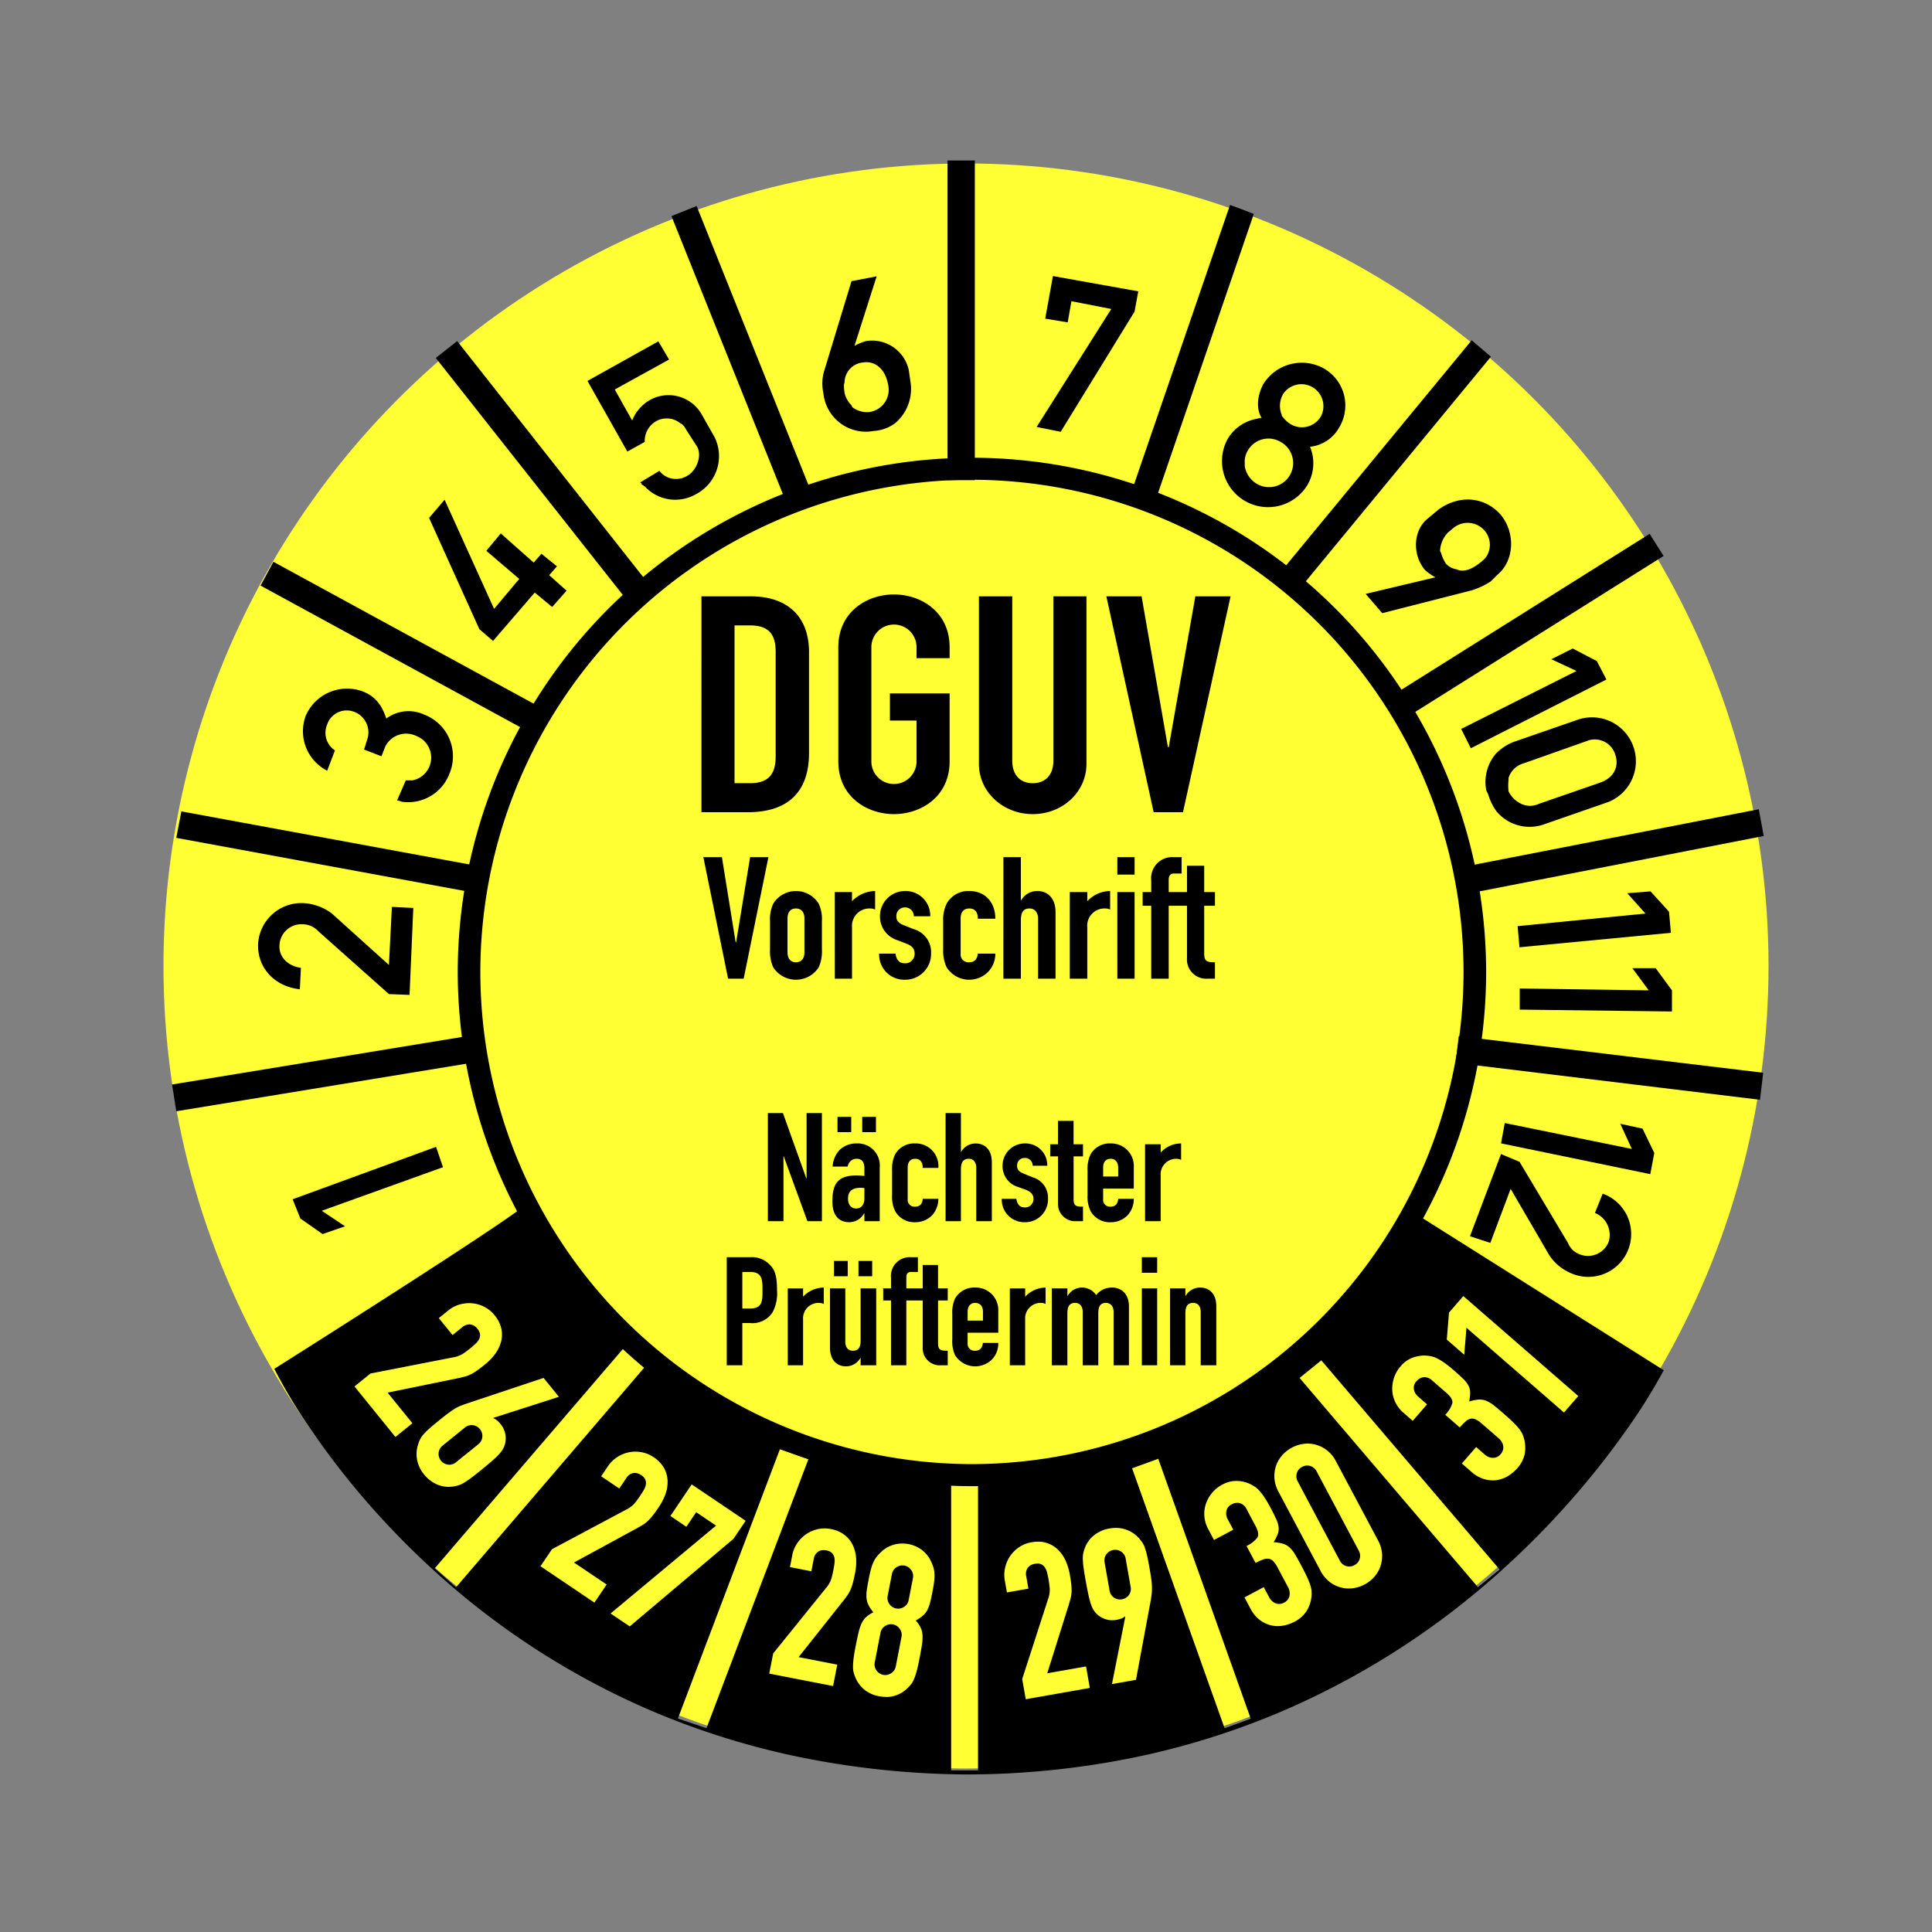 <svg xmlns="http://www.w3.org/2000/svg" width="325" height="325" viewBox="0 0 325 325">
  <rect x="0" y="0" width="325" height="325" fill="#808080" stroke="none"/>
  <g id="MJPS17N" transform="translate(28 27)">
    <rect id="Rechteck_188" data-name="Rechteck 188" width="325" height="325" transform="translate(-28 -27)" fill="#e82121" opacity="0"/>
    <circle id="Ellipse_46" cx="135" cy="135" r="135" transform="translate(-0.5 0.5)" fill="#ff3"/>
    <g id="Gruppe_200" data-name="Gruppe 200" transform="translate(-27 -26)">
      <path id="Ausschluss_9" data-name="Ausschluss 9" d="M-338.643,58.1a144.618,144.618,0,0,1-29.06-3.146,130.837,130.837,0,0,1-24.475-7.83,130.634,130.634,0,0,1-36.07-23.42A137.977,137.977,0,0,1-440.28,11.264,133.244,133.244,0,0,1-448.6.428,90.038,90.038,0,0,1-455-10.129c.411-.259,41.215-26.012,42.458-27.819a.106.106,0,0,1,.089-.053c.272,0,.884,1.068,1.9,2.838,5.854,10.223,23.67,41.331,69.414,44.556V8.471h4.524V9.517c30.822-.7,58.738-17.539,74.676-45.057L-221.267-9.9l0,.01A96.017,96.017,0,0,1-227.942.7c-2.626,3.694-5.517,7.351-8.592,10.87a143.388,143.388,0,0,1-12.315,12.466A133.617,133.617,0,0,1-285.308,47.4a130.634,130.634,0,0,1-24.475,7.728A141.7,141.7,0,0,1-338.643,58.1Zm-2.5-48.71V57.418h4.524V9.517c-.69.016-1.372.023-2.025.023C-339.476,9.5-340.317,9.452-341.142,9.394ZM-306.3,5l-4.4,1.6,15.557,43.726,4.4-1.6L-306.3,5ZM-369.95,3.4h0l-17.156,45.289,4.808,1.631,17.156-45.289L-369.95,3.4Zm43.356,19.221a1.362,1.362,0,0,1,.617.128,1.58,1.58,0,0,1,.63.565,2.96,2.96,0,0,1,.354.87c.084.336.154.662.208.968.12.683.2,1.266.232,1.732a4.588,4.588,0,0,1-.283,1.714l-4.354,13.452.6,3.4,10.778-1.9-.638-3.616-6.523,1.15,3.512-11.183c.186-.591.331-1.1.429-1.5a5.35,5.35,0,0,0,.155-1.2A9.777,9.777,0,0,0-320.946,26c-.049-.416-.127-.922-.237-1.548a9.571,9.571,0,0,0-.726-2.358,6.039,6.039,0,0,0-1.314-1.852,4.769,4.769,0,0,0-1.913-1.106,4.68,4.68,0,0,0-1.367-.193,6.683,6.683,0,0,0-1.152.106,5.281,5.281,0,0,0-2.048.818,5.63,5.63,0,0,0-1.51,1.491,5.744,5.744,0,0,0-.846,1.94,5.447,5.447,0,0,0-.05,2.2l.35,1.985,3.616-.638-.363-2.056a1.821,1.821,0,0,1,.241-1.432,1.823,1.823,0,0,1,1.212-.689A2.668,2.668,0,0,1-326.595,22.625Zm-22.774-3.366a5.181,5.181,0,0,0-1.323.171,4.985,4.985,0,0,0-2.045,1.088,8.448,8.448,0,0,0-.772.767,4.442,4.442,0,0,0-.592.875,6.785,6.785,0,0,0-.473,1.21c-.14.469-.278,1.054-.411,1.736-.15.777-.26,1.4-.335,1.915a5.938,5.938,0,0,0-.056,1.419,3.288,3.288,0,0,0,.337,1.184,6.925,6.925,0,0,0,.812,1.2,5.481,5.481,0,0,0-1.2.794,3.4,3.4,0,0,0-.774,1.06,7.8,7.8,0,0,0-.532,1.6c-.151.648-.318,1.448-.5,2.378-.151.774-.259,1.426-.321,1.937a12,12,0,0,0-.1,1.356,3.719,3.719,0,0,0,.115,1.013,7.852,7.852,0,0,0,.319.905,5.224,5.224,0,0,0,1.39,1.9,5.28,5.28,0,0,0,2.559,1.176,6.6,6.6,0,0,0,1.248.127,4.608,4.608,0,0,0,1.565-.258,5.224,5.224,0,0,0,2-1.243,7.826,7.826,0,0,0,.635-.72,3.728,3.728,0,0,0,.486-.9,12,12,0,0,0,.416-1.294c.133-.494.277-1.139.428-1.915.18-.923.324-1.728.428-2.392a7.836,7.836,0,0,0,.108-1.685,3.438,3.438,0,0,0-.321-1.273,5.5,5.5,0,0,0-.815-1.185,6.941,6.941,0,0,0,1.2-.811,3.276,3.276,0,0,0,.757-.972,5.939,5.939,0,0,0,.481-1.337c.122-.507.259-1.147.406-1.9.131-.674.222-1.267.269-1.763a6.77,6.77,0,0,0,.014-1.3,4.468,4.468,0,0,0-.22-1.033,8.664,8.664,0,0,0-.429-1,5,5,0,0,0-1.489-1.775,5.336,5.336,0,0,0-2.2-.958A5.645,5.645,0,0,0-349.368,19.259Zm-13.24,1.108a2.463,2.463,0,0,1,.467.048,1.723,1.723,0,0,1,.974.464,1.573,1.573,0,0,1,.385.753,2.956,2.956,0,0,1,.019.939c-.045.361-.1.681-.154.978-.131.675-.266,1.247-.4,1.7a4.581,4.581,0,0,1-.878,1.5l-8.886,11-.66,3.392L-361,43.226l.7-3.6-6.5-1.264,7.285-9.183c.386-.485.7-.9.94-1.247A5.373,5.373,0,0,0-358,26.866a9.513,9.513,0,0,0,.371-1.156c.1-.4.211-.9.335-1.531a9.538,9.538,0,0,0,.166-2.462,6.041,6.041,0,0,0-.562-2.2,4.772,4.772,0,0,0-1.39-1.718,5.408,5.408,0,0,0-2.321-.984,5.533,5.533,0,0,0-1.047-.1,5.153,5.153,0,0,0-1.159.132,5.649,5.649,0,0,0-1.945.85,5.79,5.79,0,0,0-1.485,1.508,5.462,5.462,0,0,0-.836,2.038l-.384,1.979,3.6.7.4-2.049a1.816,1.816,0,0,1,.738-1.25A1.644,1.644,0,0,1-362.609,20.366Zm50.678,11.151h0l.083.058L-314.091,42.9l4.042-.713,2.513-13.53c.059-.35.1-.684.135-.993a9.269,9.269,0,0,0,.038-1.031,12.133,12.133,0,0,0-.107-1.334c-.066-.511-.168-1.163-.305-1.938-.145-.826-.278-1.51-.4-2.033a12,12,0,0,0-.362-1.325,3.77,3.77,0,0,0-.431-.893,9.116,9.116,0,0,0-.57-.741,5.258,5.258,0,0,0-2.194-1.459,5.149,5.149,0,0,0-1.7-.284,6.2,6.2,0,0,0-1.07.1,5.677,5.677,0,0,0-2.564,1.111,4.982,4.982,0,0,0-1.578,2.142,6.74,6.74,0,0,0-.265.887,4.432,4.432,0,0,0-.082.984,12.167,12.167,0,0,0,.113,1.369c.07.532.179,1.22.324,2.045.173.986.331,1.812.47,2.458s.273,1.173.409,1.591a5.7,5.7,0,0,0,.415,1.005,3.156,3.156,0,0,0,.524.693,3.669,3.669,0,0,0,1.483.945,3.578,3.578,0,0,0,1.2.207,3.8,3.8,0,0,0,.658-.059,4.49,4.49,0,0,0,.959-.26,1.463,1.463,0,0,0,.508-.327Zm-72.1-17.528h0l3.342,2.254-17.743,14.781,3.223,2.174,17.444-14.723,2.053-3.044-9.073-6.12-3.584,5.313,2.686,1.812,1.65-2.446Zm95.479,12.605-3.243,1.724.981,1.843a5.7,5.7,0,0,0,1.66,2.012,5.106,5.106,0,0,0,1.955.877,5.076,5.076,0,0,0,1,.1,5.055,5.055,0,0,0,1-.1,6.468,6.468,0,0,0,1.756-.608,5.23,5.23,0,0,0,2.135-1.889,5.755,5.755,0,0,0,.771-2.307,5.865,5.865,0,0,0,.025-.95,4.32,4.32,0,0,0-.194-.977,11.652,11.652,0,0,0-.508-1.3c-.23-.509-.544-1.138-.933-1.868-.422-.8-.788-1.458-1.088-1.97a5.376,5.376,0,0,0-.932-1.217,2.938,2.938,0,0,0-1.1-.656,7,7,0,0,0-1.634-.274,8.247,8.247,0,0,0,.691-1.345,2.6,2.6,0,0,0,.157-1.164,4.345,4.345,0,0,0-.4-1.359c-.232-.514-.557-1.164-.967-1.932a19.924,19.924,0,0,0-1.051-1.786,9.366,9.366,0,0,0-.9-1.153,4.119,4.119,0,0,0-.872-.719,6.952,6.952,0,0,0-.97-.483,5.775,5.775,0,0,0-1.885-.364c-.059,0-.12,0-.179,0a4.973,4.973,0,0,0-2.309.655,5.445,5.445,0,0,0-1.7,1.395,5.931,5.931,0,0,0-1.016,1.845,5.189,5.189,0,0,0-.238,2.083,5.364,5.364,0,0,0,.616,2.079l1,1.875,3.242-1.724-.98-1.844a2.133,2.133,0,0,1-.193-1.243,1.557,1.557,0,0,1,.937-1.191,1.944,1.944,0,0,1,.912-.25,1.56,1.56,0,0,1,.485.078,1.8,1.8,0,0,1,1.038.915l1.554,2.925c.449.844.552,1.489.306,1.917a4.663,4.663,0,0,1-1.832,1.423l1.521,2.86a9.568,9.568,0,0,1,1.329-.6,2.107,2.107,0,0,1,.671-.124,1.353,1.353,0,0,1,.277.028,1.412,1.412,0,0,1,.744.44,4.909,4.909,0,0,1,.686,1.021l1.724,3.243a2.2,2.2,0,0,1,.273,1.547,1.662,1.662,0,0,1-.9,1.11,1.823,1.823,0,0,1-.856.231,1.58,1.58,0,0,1-.566-.107,2.1,2.1,0,0,1-1.1-1.028ZM-394.367,7.378a1.942,1.942,0,0,1,1.084.371,1.724,1.724,0,0,1,.715.807,1.568,1.568,0,0,1,.06.844,2.978,2.978,0,0,1-.349.871c-.171.3-.348.58-.524.842-.386.572-.734,1.045-1.036,1.407a4.574,4.574,0,0,1-1.393,1.036l-12.478,6.653-1.932,2.865,9.073,6.12,2.054-3.044-5.492-3.7,10.294-5.606c.533-.288.988-.551,1.353-.781A5.332,5.332,0,0,0-392,15.3a9.505,9.505,0,0,0,.794-.92c.261-.343.566-.773.905-1.278a9.535,9.535,0,0,0,1.115-2.2,6.02,6.02,0,0,0,.342-2.245,4.767,4.767,0,0,0-.608-2.125A5.4,5.4,0,0,0-391.2,4.725a5.254,5.254,0,0,0-2.043-.835,5.885,5.885,0,0,0-1.012-.09,5.5,5.5,0,0,0-1.11.113,5.766,5.766,0,0,0-1.957.808,5.449,5.449,0,0,0-1.566,1.549l-1.128,1.671L-396.969,10l1.167-1.731a1.822,1.822,0,0,1,1.168-.863A1.555,1.555,0,0,1-394.367,7.378Zm113.21-4.933a5.383,5.383,0,0,0-.663.042,5.786,5.786,0,0,0-2.005.638,5.789,5.789,0,0,0-1.651,1.306A5.216,5.216,0,0,0-286.5,6.22a5.421,5.421,0,0,0-.254,2.092,5.612,5.612,0,0,0,.685,2.246l7.064,13.287a5.637,5.637,0,0,0,1.479,1.823,5.414,5.414,0,0,0,1.877.959,5.159,5.159,0,0,0,1.391.192,5.419,5.419,0,0,0,.666-.042,5.8,5.8,0,0,0,2.005-.637,5.8,5.8,0,0,0,1.65-1.306,5.215,5.215,0,0,0,1.026-1.789,5.42,5.42,0,0,0,.254-2.092,5.625,5.625,0,0,0-.684-2.246L-276.408,5.42A5.614,5.614,0,0,0-277.887,3.6a5.414,5.414,0,0,0-1.877-.959A5.177,5.177,0,0,0-281.157,2.445Zm2.28-14L-282.528-8.6l30,35.194,3.651-2.963-30-35.194Zm-117.325-2.1h0l-31.811,37.081,3.593,3.181,31.811-37.128-3.593-3.134Zm-13.5,5.052L-422.752-4.25c-.342.12-.66.237-.946.348a5.747,5.747,0,0,0-.919.467c-.314.193-.675.439-1.1.754-.414.3-.934.71-1.547,1.207-.652.528-1.186.976-1.586,1.33a12.23,12.23,0,0,0-.985.959,4.353,4.353,0,0,0-.582.8,4.723,4.723,0,0,0-.36.871,5.244,5.244,0,0,0-.212,2.627,5.449,5.449,0,0,0,1.182,2.517,5.69,5.69,0,0,0,2.214,1.7,4.958,4.958,0,0,0,1.924.391,5.388,5.388,0,0,0,.715-.05,6.53,6.53,0,0,0,.9-.2,4.381,4.381,0,0,0,.9-.4,12.075,12.075,0,0,0,1.143-.763c.433-.32.981-.749,1.631-1.274.776-.628,1.422-1.167,1.922-1.6s.9-.812,1.193-1.129a5.321,5.321,0,0,0,.664-.839,4.117,4.117,0,0,0,.366-.806A3.67,3.67,0,0,0-416.127.9,3.605,3.605,0,0,0-416.9-.793a4.447,4.447,0,0,0-.693-.713,1.433,1.433,0,0,0-.533-.286l.011-.1,10.993-3.529ZM-252.825,3.023h0l-2.408,2.771,1.576,1.37a5.689,5.689,0,0,0,2.271,1.282,5.5,5.5,0,0,0,1.372.183,4.525,4.525,0,0,0,.768-.064,5.035,5.035,0,0,0,1.864-.717,6.5,6.5,0,0,0,1.422-1.2,5.239,5.239,0,0,0,1.316-2.529,5.761,5.761,0,0,0-.106-2.429,5.882,5.882,0,0,0-.318-.9,4.312,4.312,0,0,0-.531-.843,11.45,11.45,0,0,0-.94-1.031c-.391-.388-.91-.862-1.541-1.411-.707-.613-1.27-1.087-1.722-1.449a5.412,5.412,0,0,0-1.306-.8,2.962,2.962,0,0,0-1.113-.221c-.051,0-.1,0-.153,0a6.984,6.984,0,0,0-1.623.33,8.375,8.375,0,0,0,.163-1.5,2.6,2.6,0,0,0-.271-1.142,4.359,4.359,0,0,0-.858-1.126c-.389-.386-.925-.876-1.595-1.458a20.078,20.078,0,0,0-1.621-1.291,9.321,9.321,0,0,0-1.252-.754,4.17,4.17,0,0,0-1.072-.359,7.047,7.047,0,0,0-1.079-.1h-.086a5.976,5.976,0,0,0-1.8.338,4.825,4.825,0,0,0-2.09,1.5,5.444,5.444,0,0,0-1.091,1.913,5.942,5.942,0,0,0-.288,2.087,5.192,5.192,0,0,0,.525,2.03,5.357,5.357,0,0,0,1.319,1.72l1.6,1.393,2.409-2.771-1.576-1.37a2.136,2.136,0,0,1-.625-1.092,1.559,1.559,0,0,1,.447-1.448,1.746,1.746,0,0,1,1.242-.661l.091,0a1.81,1.81,0,0,1,1.206.486l2.5,2.173c.721.627,1.048,1.192.972,1.68a4.662,4.662,0,0,1-1.2,1.985l2.445,2.125a9.632,9.632,0,0,1,1.024-1.041,1.813,1.813,0,0,1,.85-.429,1.26,1.26,0,0,1,.2-.016,1.488,1.488,0,0,1,.651.161,4.889,4.889,0,0,1,1.006.707l2.771,2.409a2.208,2.208,0,0,1,.809,1.347,1.661,1.661,0,0,1-.441,1.357,1.66,1.66,0,0,1-1.283.625,2.1,2.1,0,0,1-1.392-.566l-1.44-1.251ZM-422.2-17.609h0a1.4,1.4,0,0,1,.173.011,1.821,1.821,0,0,1,1.191.726,1.732,1.732,0,0,1,.447.982,1.575,1.575,0,0,1-.189.824,2.976,2.976,0,0,1-.589.732c-.25.233-.5.452-.746.651-.534.433-1.006.784-1.4,1.043a4.581,4.581,0,0,1-1.635.583l-13.877,2.714-2.686,2.175,6.887,8.5,2.854-2.311-4.169-5.148,11.484-2.351c.609-.123,1.121-.241,1.522-.352a5.29,5.29,0,0,0,1.121-.446,9.544,9.544,0,0,0,1.028-.646c.338-.243.755-.565,1.239-.958a9.536,9.536,0,0,0,1.71-1.778,6.042,6.042,0,0,0,.984-2.047,4.776,4.776,0,0,0,.04-2.209,5.4,5.4,0,0,0-1.146-2.245,5.27,5.27,0,0,0-1.709-1.4,5.633,5.633,0,0,0-2.036-.6c-.172-.016-.347-.024-.52-.024a5.842,5.842,0,0,0-1.588.225,5.446,5.446,0,0,0-1.95,1.023l-1.567,1.269,2.311,2.854,1.623-1.314A1.922,1.922,0,0,1-422.2-17.609Zm167.742.562h0l16.409,14.264,2.408-2.771L-254.983-22.37l-2.409,2.771-.371,4.542,2.934,2.551.372-4.54ZM-352.217,41.38h0a1.834,1.834,0,0,1-.35-.035,1.765,1.765,0,0,1-1.138-.753,1.713,1.713,0,0,1-.286-1.357l.962-4.947a1.719,1.719,0,0,1,.774-1.152,1.789,1.789,0,0,1,.986-.307,1.822,1.822,0,0,1,.351.035,1.765,1.765,0,0,1,1.137.753,1.716,1.716,0,0,1,.286,1.357l-.961,4.947a1.72,1.72,0,0,1-.774,1.152A1.793,1.793,0,0,1-352.217,41.38Zm2.171-11.167a1.839,1.839,0,0,1-.35-.035,1.764,1.764,0,0,1-1.138-.752,1.717,1.717,0,0,1-.286-1.358l.715-3.675a1.715,1.715,0,0,1,.774-1.152,1.785,1.785,0,0,1,.986-.307,1.822,1.822,0,0,1,.351.035,1.765,1.765,0,0,1,1.137.753,1.713,1.713,0,0,1,.286,1.357l-.714,3.675a1.717,1.717,0,0,1-.774,1.152A1.794,1.794,0,0,1-350.046,30.213Zm37.312-1.544a1.809,1.809,0,0,1-1-.307,1.741,1.741,0,0,1-.763-1.219l-.825-4.679a1.746,1.746,0,0,1,.3-1.406,1.8,1.8,0,0,1,1.153-.715,1.894,1.894,0,0,1,.329-.03,1.809,1.809,0,0,1,1,.308,1.74,1.74,0,0,1,.763,1.218l.825,4.68a1.744,1.744,0,0,1-.3,1.406,1.793,1.793,0,0,1-1.153.715A1.917,1.917,0,0,1-312.734,28.669Zm38.553-5.541a1.69,1.69,0,0,1-.522-.084,1.821,1.821,0,0,1-1.061-.923l-7.065-13.287a1.826,1.826,0,0,1-.172-1.4,1.727,1.727,0,0,1,.9-1.069,1.843,1.843,0,0,1,.868-.232,1.678,1.678,0,0,1,.521.085,1.825,1.825,0,0,1,1.062.923l7.064,13.287a1.822,1.822,0,0,1,.172,1.4,1.727,1.727,0,0,1-.9,1.069A1.841,1.841,0,0,1-274.181,23.128ZM-425.534,6a1.719,1.719,0,0,1-.238-.017,1.8,1.8,0,0,1-1.185-.662,1.794,1.794,0,0,1-.4-1.3,1.744,1.744,0,0,1,.695-1.258l3.694-2.991a1.78,1.78,0,0,1,1.136-.436,1.675,1.675,0,0,1,.239.017,1.8,1.8,0,0,1,1.185.662,1.794,1.794,0,0,1,.4,1.3,1.744,1.744,0,0,1-.695,1.258L-424.4,5.56A1.785,1.785,0,0,1-425.534,6Z" transform="translate(500.143 239.396)"/>
    </g>
    <g id="Gruppe_425" data-name="Gruppe 425">
      <path id="Pfad_3961" data-name="Pfad 3961" d="M-405-892.563l49.682-8.146.72,4.5-49.682,8.145Zm215.919-3.645.54-4.5,51.212,6.166-.54,4.545Zm0-32.717,51.006-9.945.836,4.5-51.05,9.945Zm-215.2-5.13.855-4.455,50.312,9.27-.81,4.455Zm14.176-42.437,2.16-4.005,46.307,25.246-2.16,4.005Zm191.333,17.881,42.343-26.591,2.34,3.726-42.343,26.591Zm-161.857-56.178,3.6-2.835,32.852,41.672-3.6,2.79Zm142.114,36.023,32.146-38.993,3.236,2.758-32.1,38.952Zm-25.777-11.477,17.276-50.288,4,1.51-17.275,50.332Zm-76.69-48.4,4.23-1.71,20.026,49.952-4.23,1.71Zm46.442,44.417V-1048h4.59v53.777Z" transform="translate(405.934 1048)"/>
      <path id="Pfad_1" data-name="Pfad 1" d="M68.395,167.855l.63-14.625-3.6-.18-.5,9.765-9.585-8.64h0a8.705,8.705,0,0,0-4.77-1.755,7.289,7.289,0,0,0-7.651,6.84c-.18,3.87,2.61,7.155,7.021,7.65h0l.18-3.6h0c-2.16-.315-3.78-1.8-3.6-3.915a3.683,3.683,0,0,1,3.915-3.42,3.625,3.625,0,0,1,2.61,1.17h0L64.93,167.72ZM66.28,135.184H66.6l.495.18h0a7.43,7.43,0,0,0,8.011-4.725,7.514,7.514,0,0,0-4.275-9.946,6.257,6.257,0,0,0-6.346.675c-.81-2.43-1.935-3.735-3.915-4.545a7.582,7.582,0,0,0-9.63,4.05,7.45,7.45,0,0,0,3.6,9.271h0l1.305-3.42h0a3.534,3.534,0,0,1-1.305-4.366,3.462,3.462,0,0,1,4.545-2.115,3.682,3.682,0,0,1,2.16,4.725h0l-.5,1.62,2.925,1.125.63-1.62h0a3.933,3.933,0,0,1,5.22-1.8,3.9,3.9,0,0,1-.629,7.471H67.765Zm16.156-26.866,7.02-8.146,2.926,2.43,2.43-2.745-2.926-2.61,1.305-1.485-2.61-2.115-1.305,1.485-5.535-4.905-2.43,2.925,5.535,4.725-4.23,5.04-8.325-18.36-2.61,3.06,8.46,18.721Zm24.706-26.641a.308.308,0,0,1,.315.315h0l.5.315h0a6.97,6.97,0,0,0,8.64,1.305,7.216,7.216,0,0,0,3.106-9.586h0l-2.116-3.735h0a6.42,6.42,0,0,0-8.82-2.475,6.9,6.9,0,0,0-2.925,3.42h0l-2.925-5.22,9.135-5.04-1.8-3.06-11.925,6.66,6.705,11.88,2.925-1.62h0a3.827,3.827,0,0,1,1.8-3.42,3.629,3.629,0,0,1,4.23.315c.495.18.81.81.99,1.125h0l1.8,2.79h0c.81,1.441,0,3.915-1.62,4.861a3.667,3.667,0,0,1-2.61.495,3.413,3.413,0,0,1-2.115-1.305h0Zm35.732-12.691-.135-.315h0a4.207,4.207,0,0,1-1.171-2.115c-.135-.99-.135-1.485,0-1.665a3.411,3.411,0,0,1,3.106-3.42c1.8-.315,3.735.855,4.23,3.78A3.777,3.777,0,0,1,145.8,69.8a4.124,4.124,0,0,1-2.925-.81Zm.36-10.305,3.735-11.7-4.23.81-4.546,14.941h0a7.452,7.452,0,0,0-.18,3.915,7.184,7.184,0,0,0,8.461,6.345,6.758,6.758,0,0,0,3.6-1.305,7.54,7.54,0,0,0,2.61-6.795h0l-.315-2.16h0a6.316,6.316,0,0,0-7.2-4.86,9.453,9.453,0,0,0-1.935.81ZM173.88,72.316l4.05.81L190.35,52.92l.631-3.42-14.356-2.565-1.3,7.156,3.78.63.63-3.556,6.705,1.305Zm41.312-1.8-.18-.495h0a3.991,3.991,0,0,1,.36-3.285,3.7,3.7,0,0,1,6.345,3.78,3.7,3.7,0,0,1-5.22,1.26,4.978,4.978,0,0,1-1.3-1.26Zm-6.3,8.415v-.5h0a3.59,3.59,0,0,1,.495-2.115,4,4,0,0,1,5.536-1.485,4.054,4.054,0,1,1-4.051,7.021,4.255,4.255,0,0,1-1.98-2.926Zm2.835-8.145c-.315,0-.81.18-.99.18h0l-.495.135h0a7.091,7.091,0,0,0-4.23,3.24,7.749,7.749,0,0,0,13.366,7.831,7.24,7.24,0,0,0,.495-6.526,6.338,6.338,0,0,0,4.9-3.24,7.149,7.149,0,0,0-2.61-9.945,7.616,7.616,0,0,0-10.126,2.61c-.99,1.8-1.305,4.1-.315,5.715Zm30.2,22.726-.18-.315h0a4.78,4.78,0,0,1,1.305-3.1h0l.81-.675h0a3.762,3.762,0,0,1,5.4.36,3.656,3.656,0,0,1,.135,4.545,8.339,8.339,0,0,1-1.125.99c-1.485,1.125-2.79,1.44-3.735.945a3.044,3.044,0,0,1-1.8-.945,5.954,5.954,0,0,1-.81-1.8ZM229.232,100.4l2.79,3.24,15.166-3.87h0a13.139,13.139,0,0,0,3.1-1.485h0l1.125-1.125h0c2.79-2.295,3.1-7.02.495-10.125-2.61-2.925-6.84-3.42-10.44-.81h0l-1.935,1.62h0c-2.3,1.98-2.476,5.895-.36,8.5a8.594,8.594,0,0,0,1.8,1.26h0ZM245.3,123.123l1.62,3.241L269.734,114.8l-1.62-3.1-4.05-2.115-3.6,1.8,4.231,1.98Zm7.965,8.236a3.713,3.713,0,0,1,2.61-2.475h0l10.936-3.871h0a3.6,3.6,0,0,1,4.41,2.431c.675,1.935-.18,3.915-2.61,4.725h0l-10.261,3.555h0a3.447,3.447,0,0,1-2.925,0,4.483,4.483,0,0,1-2.16-2.115,9.245,9.245,0,0,1,0-1.935h0Zm1.3-6.211a8.419,8.419,0,0,0-3.42,2.116,7.359,7.359,0,0,0-1.62,6.21h0l.315.63h0a9.232,9.232,0,0,0,1.44,2.925,7.252,7.252,0,0,0,8.01,2.115h0l10.756-3.735h0a7.386,7.386,0,0,0-5.22-13.816h0Zm.225,31.142.315,3.555,25.471-2.43-.315-3.555-3.105-3.42-3.915.315,3.06,3.42Zm.36,10.485v3.555l25.606.315V167.09l-2.745-3.735H274.1l2.745,3.735Zm-2.52,22.636-.63,3.42,25.111,5.175.675-3.555-1.98-4.1-3.735-.81,1.935,4.23Zm-.63,5.22-5.22,13.816,3.42,1.125,3.42-9.09,6.525,11.205h0a8.306,8.306,0,0,0,3.916,3.105,7.206,7.206,0,1,0,5.04-13.5h0l-1.3,3.24h0a3.988,3.988,0,0,1,2.295,4.9,3.742,3.742,0,0,1-4.725,2.115,3.407,3.407,0,0,1-2.115-1.98h0l-8.146-13.636ZM74.021,196.836l-1.17-3.42L48.73,202.237l1.305,3.24,3.735,2.61,3.78-1.305-3.915-2.61Z" transform="translate(-27.5 -27.494)" fill-rule="evenodd"/>
      <path id="Pfad_71" data-name="Pfad 71" d="M-38.222,287.708a86.6,86.6,0,0,1-86.522-86.479,86.62,86.62,0,0,1,86.522-86.521,86.6,86.6,0,0,1,86.478,86.521A86.576,86.576,0,0,1-38.222,287.708Zm0-169.3a82.862,82.862,0,0,0-82.719,82.818A82.841,82.841,0,0,0-38.222,284a82.819,82.819,0,0,0,82.675-82.775A82.84,82.84,0,0,0-38.222,118.412Z" transform="translate(173.744 -64.708)"/>
    </g>
    <g id="Gruppe_17" data-name="Gruppe 17" transform="translate(-29.806 -27.45)">
      <path id="Pfad_74" data-name="Pfad 74" d="M119.806,137.083h7.779c6.558,0,10.312-3.211,10.312-9.95V110.128c0-5.879-3.528-9.362-9.814-9.362h-8.277Zm5.563-31.432h2.578c3.3,0,4.342,1.628,4.342,4.477v17.5c0,3.12-1.221,4.568-4.342,4.568h-2.578Zm17.458,22.884c0,5.925,4.794,8.865,9.361,8.865s9.362-2.94,9.362-8.865V117.093H151.51v4.568h4.477v6.874a3.8,3.8,0,0,1-7.6,0V109.314a3.8,3.8,0,0,1,7.6,0v1.854h5.563v-1.854c0-5.925-4.794-8.864-9.362-8.864s-9.361,2.939-9.361,8.864Zm41.743-27.769h-5.563V128.4c0,2.577-1.492,3.8-3.482,3.8-1.945,0-3.437-1.222-3.437-3.8V100.766H166.48v28.176c0,4.749,4.07,8.458,9.045,8.458,5.02,0,9.045-3.709,9.045-8.458Zm24.242,0h-5.925l-4.478,25.372h-.135l-4.432-25.372h-5.925l7.96,36.317h4.929Z"/>
      <path id="Pfad_75" data-name="Pfad 75" d="M131.068,144.636h-3.076l-2.351,14.291h-.091l-2.306-14.291h-3.121l4.161,20.442h2.623Zm.271,15.557a6.531,6.531,0,0,0,.543,2.985,4.549,4.549,0,0,0,7.643,0,6.53,6.53,0,0,0,.543-2.985V155.4a6.213,6.213,0,0,0-.543-2.94,4.5,4.5,0,0,0-7.643,0,6.213,6.213,0,0,0-.543,2.94Zm2.94-5.246c0-1.085.543-1.673,1.4-1.673.9,0,1.447.588,1.447,1.673v5.7c0,1.085-.543,1.673-1.447,1.673-.859,0-1.4-.588-1.4-1.673Zm7.96,10.131h2.894V156.44a2.926,2.926,0,0,1,2.985-3.166,2.023,2.023,0,0,1,.9.181v-3.121a5.528,5.528,0,0,0-3.89,1.719v-1.538h-2.894Zm16.055-10.493a4.142,4.142,0,0,0-4.161-4.251,4.227,4.227,0,0,0-4.3,4.251,4.163,4.163,0,0,0,2.939,4.025l1.4.543c1.131.407,1.493.95,1.493,1.764a1.581,1.581,0,0,1-1.628,1.583c-1.131,0-1.493-.859-1.583-1.628H149.7a4.211,4.211,0,0,0,4.342,4.387,4.334,4.334,0,0,0,4.387-4.387,4.037,4.037,0,0,0-2.895-4.116l-1.718-.678c-1.086-.452-1.222-.95-1.222-1.493a1.411,1.411,0,0,1,1.448-1.492,1.473,1.473,0,0,1,1.492,1.492Zm5.11.362c0-1.085.543-1.673,1.448-1.673s1.447.543,1.447,1.719h2.94c0-2.714-1.674-4.659-4.387-4.659a4.16,4.16,0,0,0-3.8,2.126,6.183,6.183,0,0,0-.588,2.94v4.793a6.505,6.505,0,0,0,.588,2.985,4.494,4.494,0,0,0,6.965.769,4.383,4.383,0,0,0,1.221-3.075H166.3c-.091.633-.317,1.447-1.447,1.447a1.311,1.311,0,0,1-1.448-1.447Zm7.191,10.131h2.94v-9.769c0-1.311.362-2.035,1.447-2.035.9,0,1.448.678,1.448,1.719v10.085h2.939V153.907c0-2.623-1.583-3.573-3.03-3.573a3.1,3.1,0,0,0-2.759,1.583h-.045v-7.281H170.6Zm11.171,0h2.94V156.44a2.9,2.9,0,0,1,2.985-3.166,1.831,1.831,0,0,1,.859.181v-3.121a5.345,5.345,0,0,0-3.844,1.719v-1.538h-2.94Zm8,0h2.9V150.515h-2.9Zm0-17.5h2.9v-2.939h-2.9Zm5.7,17.5h2.939V152.822h2.171v-2.307h-2.171v-2.126c0-.633.317-.994.86-.994h1.311v-2.759h-1.356a3.542,3.542,0,0,0-3.754,3.889v1.99h-1.447v2.307h1.447Zm6.015-14.563h-1.493v2.307h1.493v8.819a3.234,3.234,0,0,0,3.528,3.437h1.175v-2.759c-1.266,0-1.809-.09-1.809-1.447v-8.05h1.809v-2.307h-1.809v-4.432h-2.894Z"/>
      <path id="Pfad_76" data-name="Pfad 76" d="M130.977,205.872H133.6v-10.9h.046l3.98,10.9h2.442V187.691H137.49v10.99h-.045l-3.935-10.99h-2.533Zm11.714-14.97H145v-2.578h-2.306Zm4.161,0h2.306v-2.578h-2.306Zm.362,14.97h2.577v-9A3.706,3.706,0,0,0,145.9,192.8a4.036,4.036,0,0,0-2.849,1.086,4.416,4.416,0,0,0-1.176,2.8h2.532a1.53,1.53,0,0,1,1.493-1.312c.95,0,1.312.679,1.312,1.538v1.357c-.543-.045-.9-.091-1.267-.091-3.256,0-4.115,1.448-4.115,4.387,0,2.895,1.628,3.483,2.8,3.483a2.837,2.837,0,0,0,2.532-1.493h.046Zm0-3.8c0,1.04-.543,1.673-1.4,1.673s-1.357-.678-1.357-1.673c0-1.357.9-1.809,2.035-1.809a4.168,4.168,0,0,1,.724.045Zm7.281-5.2c0-.95.452-1.493,1.266-1.493.769,0,1.267.5,1.267,1.538h2.623a3.79,3.79,0,0,0-3.89-4.116,3.654,3.654,0,0,0-3.392,1.855,5.659,5.659,0,0,0-.5,2.623v4.251a5.541,5.541,0,0,0,.5,2.623,3.686,3.686,0,0,0,3.392,1.9,3.914,3.914,0,0,0,2.849-1.176,4.066,4.066,0,0,0,1.041-2.759h-2.623c-.046.588-.272,1.312-1.267,1.312a1.145,1.145,0,0,1-1.266-1.267Zm6.377,9h2.578v-8.684c0-1.175.362-1.809,1.311-1.809.814,0,1.267.588,1.267,1.538v8.955h2.623v-9.9c0-2.352-1.4-3.166-2.669-3.166a2.8,2.8,0,0,0-2.487,1.4h-.045v-6.512h-2.578Zm17.1-9.317A3.641,3.641,0,0,0,174.3,192.8a3.737,3.737,0,0,0-3.844,3.754,3.637,3.637,0,0,0,2.623,3.573l1.266.452c.995.407,1.312.9,1.312,1.583a1.4,1.4,0,0,1-1.493,1.4c-.949,0-1.266-.723-1.4-1.447h-2.442a3.784,3.784,0,0,0,3.89,3.935,3.843,3.843,0,0,0,3.889-3.935,3.569,3.569,0,0,0-2.578-3.618l-1.538-.633c-.949-.362-1.085-.86-1.085-1.312a1.245,1.245,0,0,1,1.266-1.311,1.292,1.292,0,0,1,1.357,1.311Zm1.809-3.618h-1.311v2.035h1.311v7.87a2.882,2.882,0,0,0,3.121,3.03h1.085V203.43c-1.13,0-1.583-.091-1.583-1.267v-7.191h1.583v-2.035H182.4V189h-2.623ZM192.53,200.4v-3.573a3.787,3.787,0,0,0-3.889-4.026,3.654,3.654,0,0,0-3.392,1.855,5.658,5.658,0,0,0-.5,2.623v4.251a5.54,5.54,0,0,0,.5,2.623,3.686,3.686,0,0,0,3.392,1.9,3.916,3.916,0,0,0,2.849-1.176,4.07,4.07,0,0,0,1.04-2.759h-2.623c-.045.588-.271,1.312-1.266,1.312a1.146,1.146,0,0,1-1.267-1.267V200.4Zm-5.156-3.528c0-.95.453-1.493,1.267-1.493.768,0,1.266.543,1.266,1.493v1.492h-2.533Zm7.056,9h2.623v-7.689a2.6,2.6,0,0,1,2.623-2.8,1.782,1.782,0,0,1,.814.181V192.8a4.615,4.615,0,0,0-3.437,1.538v-1.4H194.43Zm-70.372,24.241h2.623v-7.1h1.311a4,4,0,0,0,3.8-1.854,6.8,6.8,0,0,0,.724-3.663c0-2.171-.271-3.347-1.176-4.251a4.178,4.178,0,0,0-3.347-1.312h-3.934Zm2.623-15.693h1.357c2.035,0,2.035,1.4,2.035,3.075,0,1.809,0,3.075-2.126,3.075h-1.266Zm7.643,15.693H136.9v-7.688a2.6,2.6,0,0,1,2.668-2.8,1.778,1.778,0,0,1,.814.18v-2.758a4.793,4.793,0,0,0-3.482,1.537v-1.4h-2.578Zm7.779-14.97h2.306v-2.578H142.1Zm4.116,0h2.306v-2.578h-2.306Zm2.984,2.035H146.58v8.729c0,1.131-.316,1.764-1.311,1.764-.814,0-1.267-.588-1.267-1.538v-8.955h-2.577v9.95c0,2.307,1.356,3.166,2.668,3.166a2.777,2.777,0,0,0,2.442-1.4h.045v1.221H149.2Zm2.488,12.935h2.578v-10.9h1.945v-2.035h-1.945v-1.9c0-.543.271-.859.769-.859h1.176v-2.488h-1.176a3.165,3.165,0,0,0-3.347,3.482v1.764h-1.312v2.035h1.312Zm5.337-12.935h-1.312v2.035h1.312v7.87a2.857,2.857,0,0,0,3.12,3.03h1.086v-2.442c-1.176,0-1.629-.091-1.629-1.267v-7.191h1.629v-2.035H159.6v-3.934h-2.577Zm12.708,7.463v-3.573a3.786,3.786,0,0,0-3.889-4.025,3.7,3.7,0,0,0-3.392,1.854A5.686,5.686,0,0,0,162,221.52v4.251a5.582,5.582,0,0,0,.453,2.624,4,4,0,0,0,6.241.723,3.865,3.865,0,0,0,1.04-2.759h-2.578c-.09.588-.316,1.312-1.311,1.312a1.165,1.165,0,0,1-1.267-1.267v-1.763Zm-5.156-3.528c0-.95.5-1.492,1.267-1.492.814,0,1.311.542,1.311,1.492V222.6H164.58Zm7.1,9h2.578v-7.688a2.6,2.6,0,0,1,2.668-2.8,1.494,1.494,0,0,1,.769.18v-2.758a4.768,4.768,0,0,0-3.437,1.537v-1.4h-2.578Zm7.055,0h2.623V221.43c0-1.176.317-1.809,1.312-1.809.814,0,1.266.587,1.266,1.537v8.955h2.623V221.43c0-1.176.317-1.809,1.267-1.809.814,0,1.311.587,1.311,1.537v8.955h2.578v-9.905c0-2.351-1.538-3.165-2.8-3.165a3.33,3.33,0,0,0-2.714,1.266,2.853,2.853,0,0,0-2.351-1.266,2.778,2.778,0,0,0-2.443,1.4h-.045v-1.267h-2.623Zm15.151,0h2.578V217.178h-2.578Zm0-15.558h2.578v-2.623h-2.578Zm4.749,15.558h2.578V221.43c0-1.176.316-1.809,1.311-1.809.814,0,1.266.587,1.266,1.537v8.955h2.624v-9.905c0-2.351-1.4-3.165-2.714-3.165a2.775,2.775,0,0,0-2.442,1.4h-.045v-1.267h-2.578Z"/>
    </g>
  </g>
</svg>
